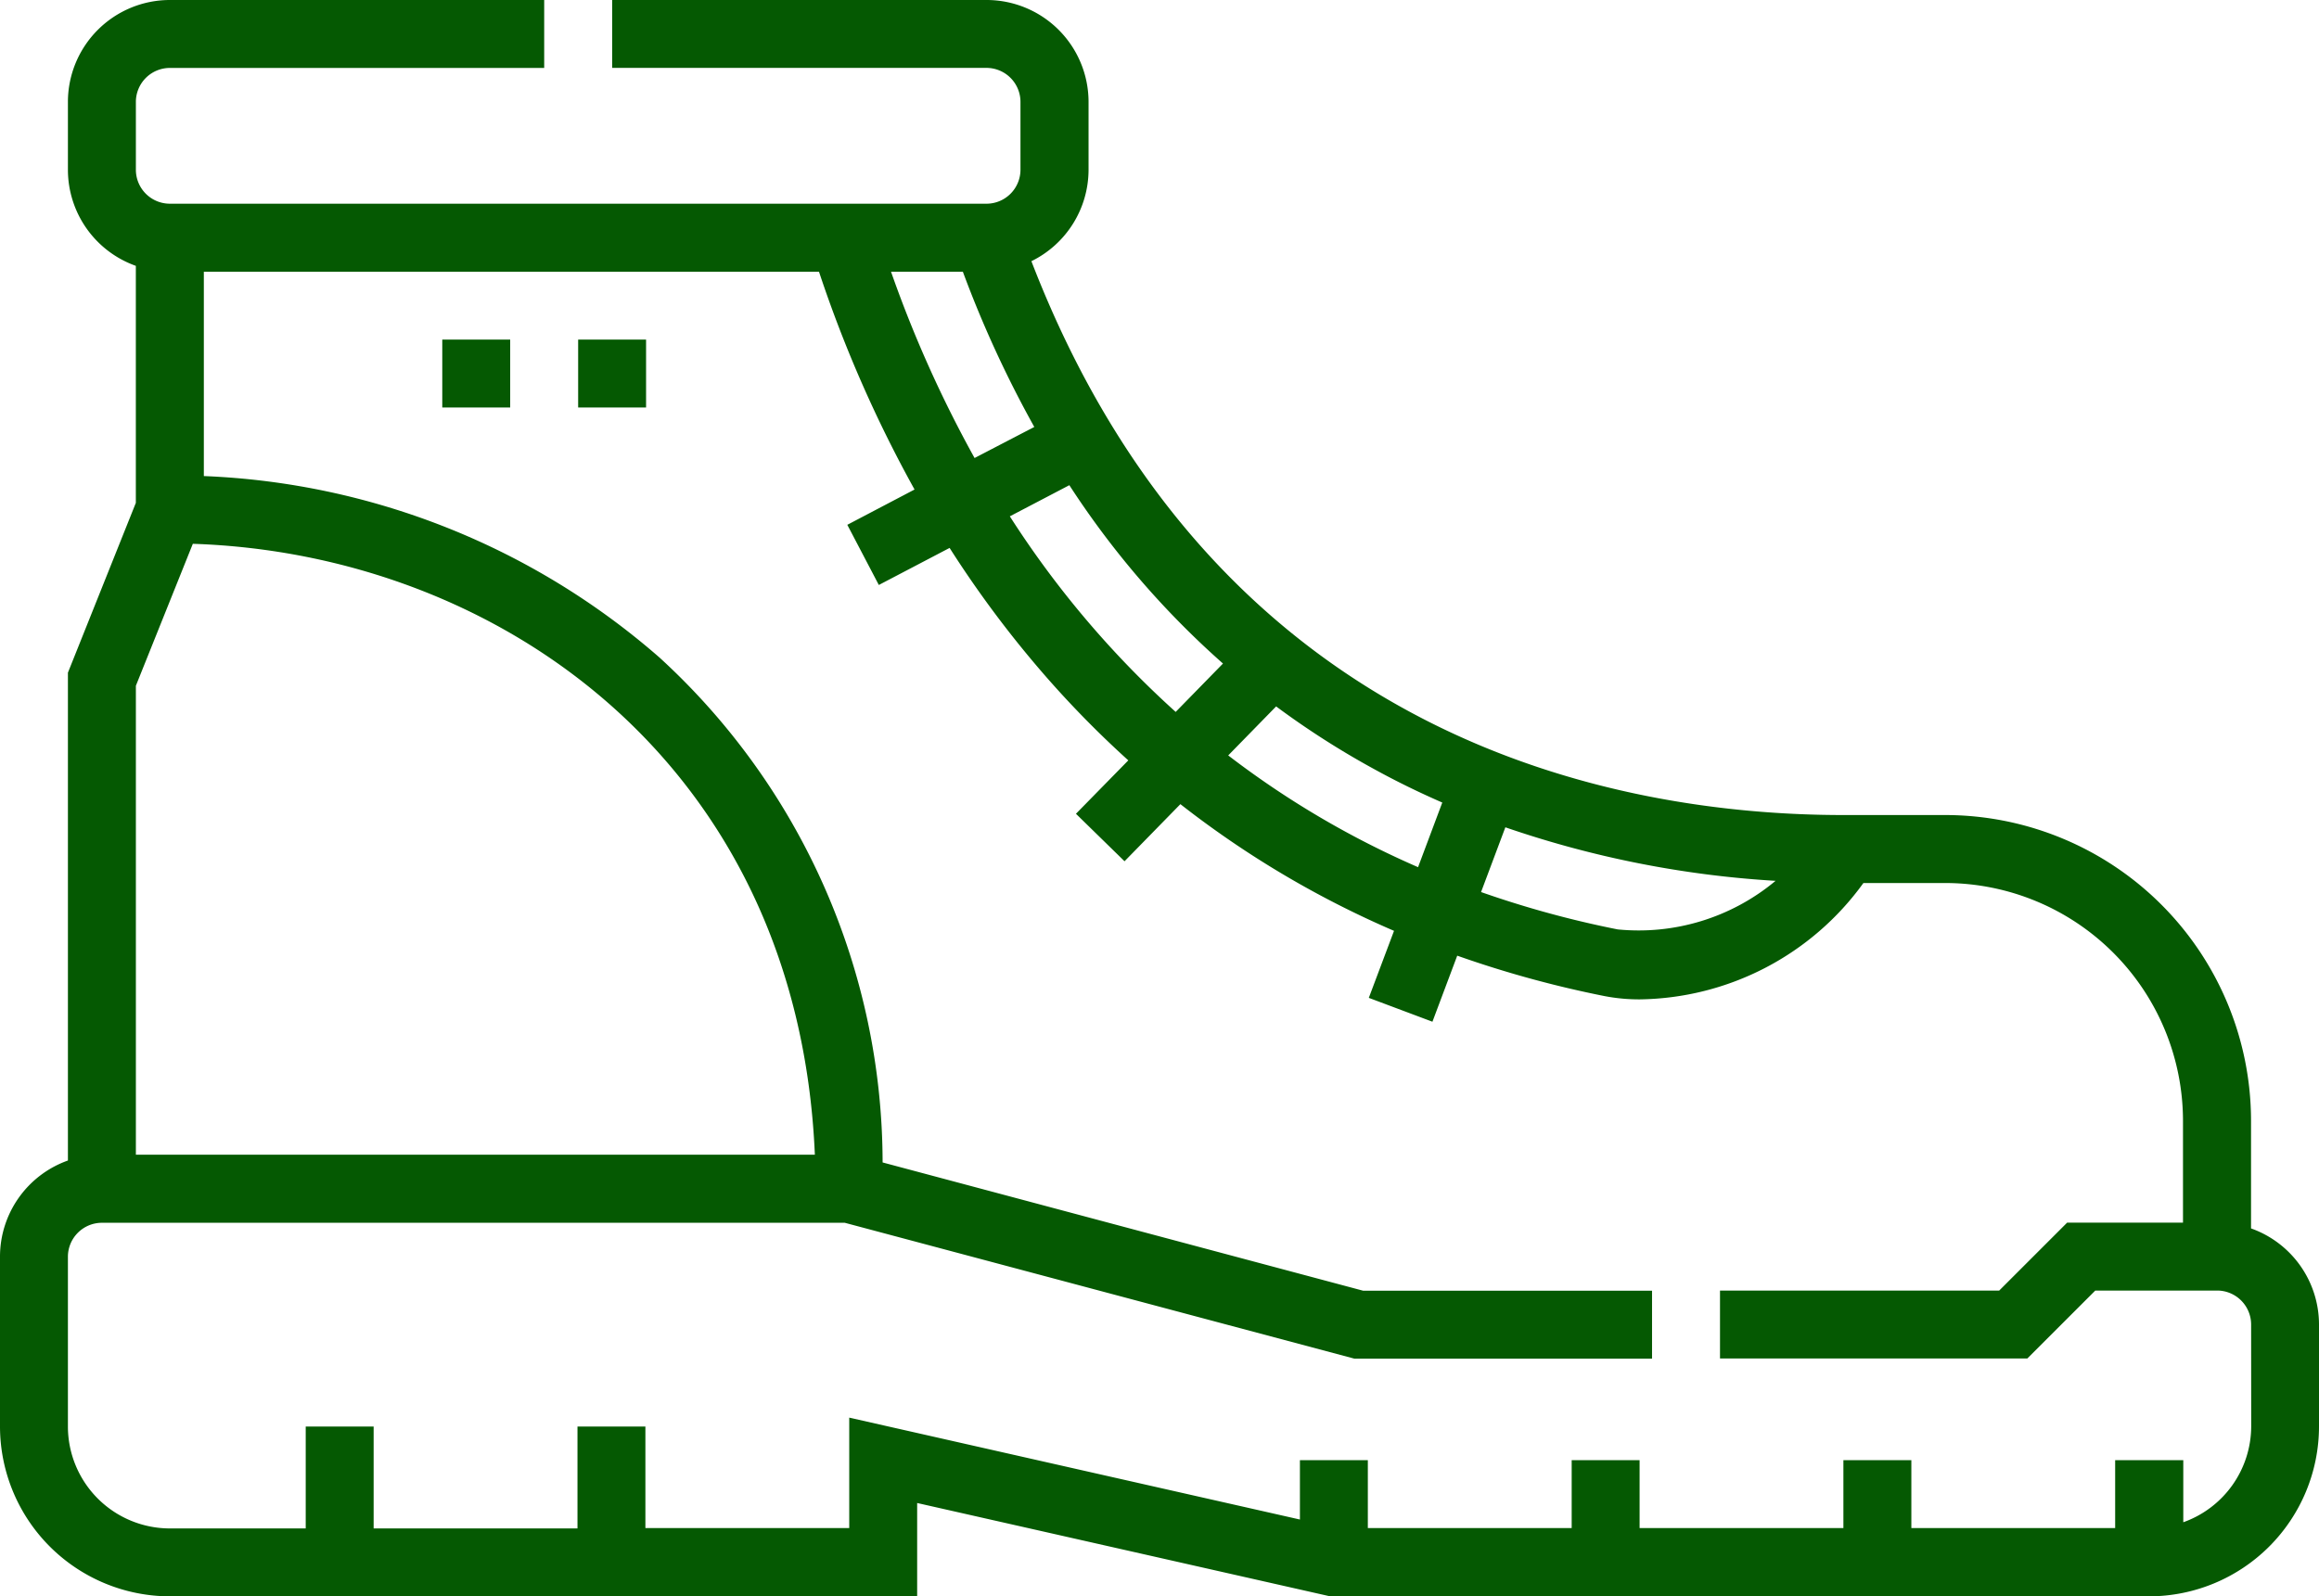 <svg xmlns="http://www.w3.org/2000/svg" width="55.176" height="37.987" viewBox="0 0 55.176 37.987">
  <g id="_007-boots" data-name="007-boots" transform="translate(0 -79.75)">
    <path id="Path_537" data-name="Path 537" d="M53.559,108.985v-2.564a7.282,7.282,0,0,0-7.274-7.274H43.86c-5.373,0-14.909-1.739-19.32-13.181A2.427,2.427,0,0,0,25.9,83.791V82.175a2.427,2.427,0,0,0-2.425-2.425H14.565v1.616h8.907a.809.809,0,0,1,.808.808v1.616a.809.809,0,0,1-.808.808H4.041a.809.809,0,0,1-.808-.808V82.175a.809.809,0,0,1,.808-.808h8.907V79.75H4.041a2.427,2.427,0,0,0-2.425,2.425v1.616a2.429,2.429,0,0,0,1.616,2.286v5.641L1.616,95.759v11.61A2.429,2.429,0,0,0,0,109.655V113.7a4.046,4.046,0,0,0,4.041,4.041H21.822v-2.221l9.825,2.221H51.135a4.046,4.046,0,0,0,4.041-4.041v-2.425A2.429,2.429,0,0,0,53.559,108.985ZM35.817,99.439a24.1,24.1,0,0,0,6.429,1.274,5.081,5.081,0,0,1-3.756,1.156,23.811,23.811,0,0,1-3.251-.889Zm-1.5-.591-.577,1.54a21.462,21.462,0,0,1-4.517-2.66l1.14-1.166a19.959,19.959,0,0,0,2.321,1.486C33.222,98.345,33.767,98.61,34.312,98.848Zm-5.218-3.307-1.126,1.152a22.864,22.864,0,0,1-3.946-4.655l1.416-.741a20.676,20.676,0,0,0,3.656,4.245ZM23.188,90.65A28.714,28.714,0,0,1,21.2,86.216h1.709a26.479,26.479,0,0,0,1.7,3.695Zm-18.6,2.042c7.243.237,14.4,5.217,14.8,14.538H3.233V96.07Zm48.975,21a2.429,2.429,0,0,1-1.616,2.286V114.5H50.326v1.616H45.477V114.5H43.86v1.616H39.011V114.5H37.395v1.616H32.545V114.5H30.929v1.413l-10.723-2.425v2.628H15.356V113.7H13.74v2.425H8.89V113.7H7.274v2.425H4.041A2.427,2.427,0,0,1,1.616,113.7v-4.041a.809.809,0,0,1,.808-.808H20.1l12.123,3.233h7.084v-1.616H32.435L21,107.415A16.314,16.314,0,0,0,15.693,95.4a17.525,17.525,0,0,0-10.843-4.32V86.216H19.486A30.507,30.507,0,0,0,21.76,91.4l-1.6.84.75,1.432,1.684-.882A25.442,25.442,0,0,0,24.9,95.869a23.843,23.843,0,0,0,1.946,1.977L25.6,99.117l1.156,1.13,1.329-1.359a22.992,22.992,0,0,0,5.083,3.015l-.6,1.595,1.514.568.59-1.572a25.416,25.416,0,0,0,3.5.961,4.335,4.335,0,0,0,.845.079,6.669,6.669,0,0,0,5.319-2.769h1.946a5.664,5.664,0,0,1,5.658,5.658v2.425H49.183l-1.616,1.616H40.924v1.616h7.313l1.616-1.616h2.9a.809.809,0,0,1,.808.808Z" fill="#055902"/>
    <path id="Path_538" data-name="Path 538" d="M97.651,154.75h1.616v1.616H97.651Z" transform="translate(-87.128 -66.918)" fill="#055902"/>
    <path id="Path_539" data-name="Path 539" d="M127.652,154.75h1.616v1.616h-1.616Z" transform="translate(-113.896 -66.918)" fill="#055902"/>
  </g>
</svg>
